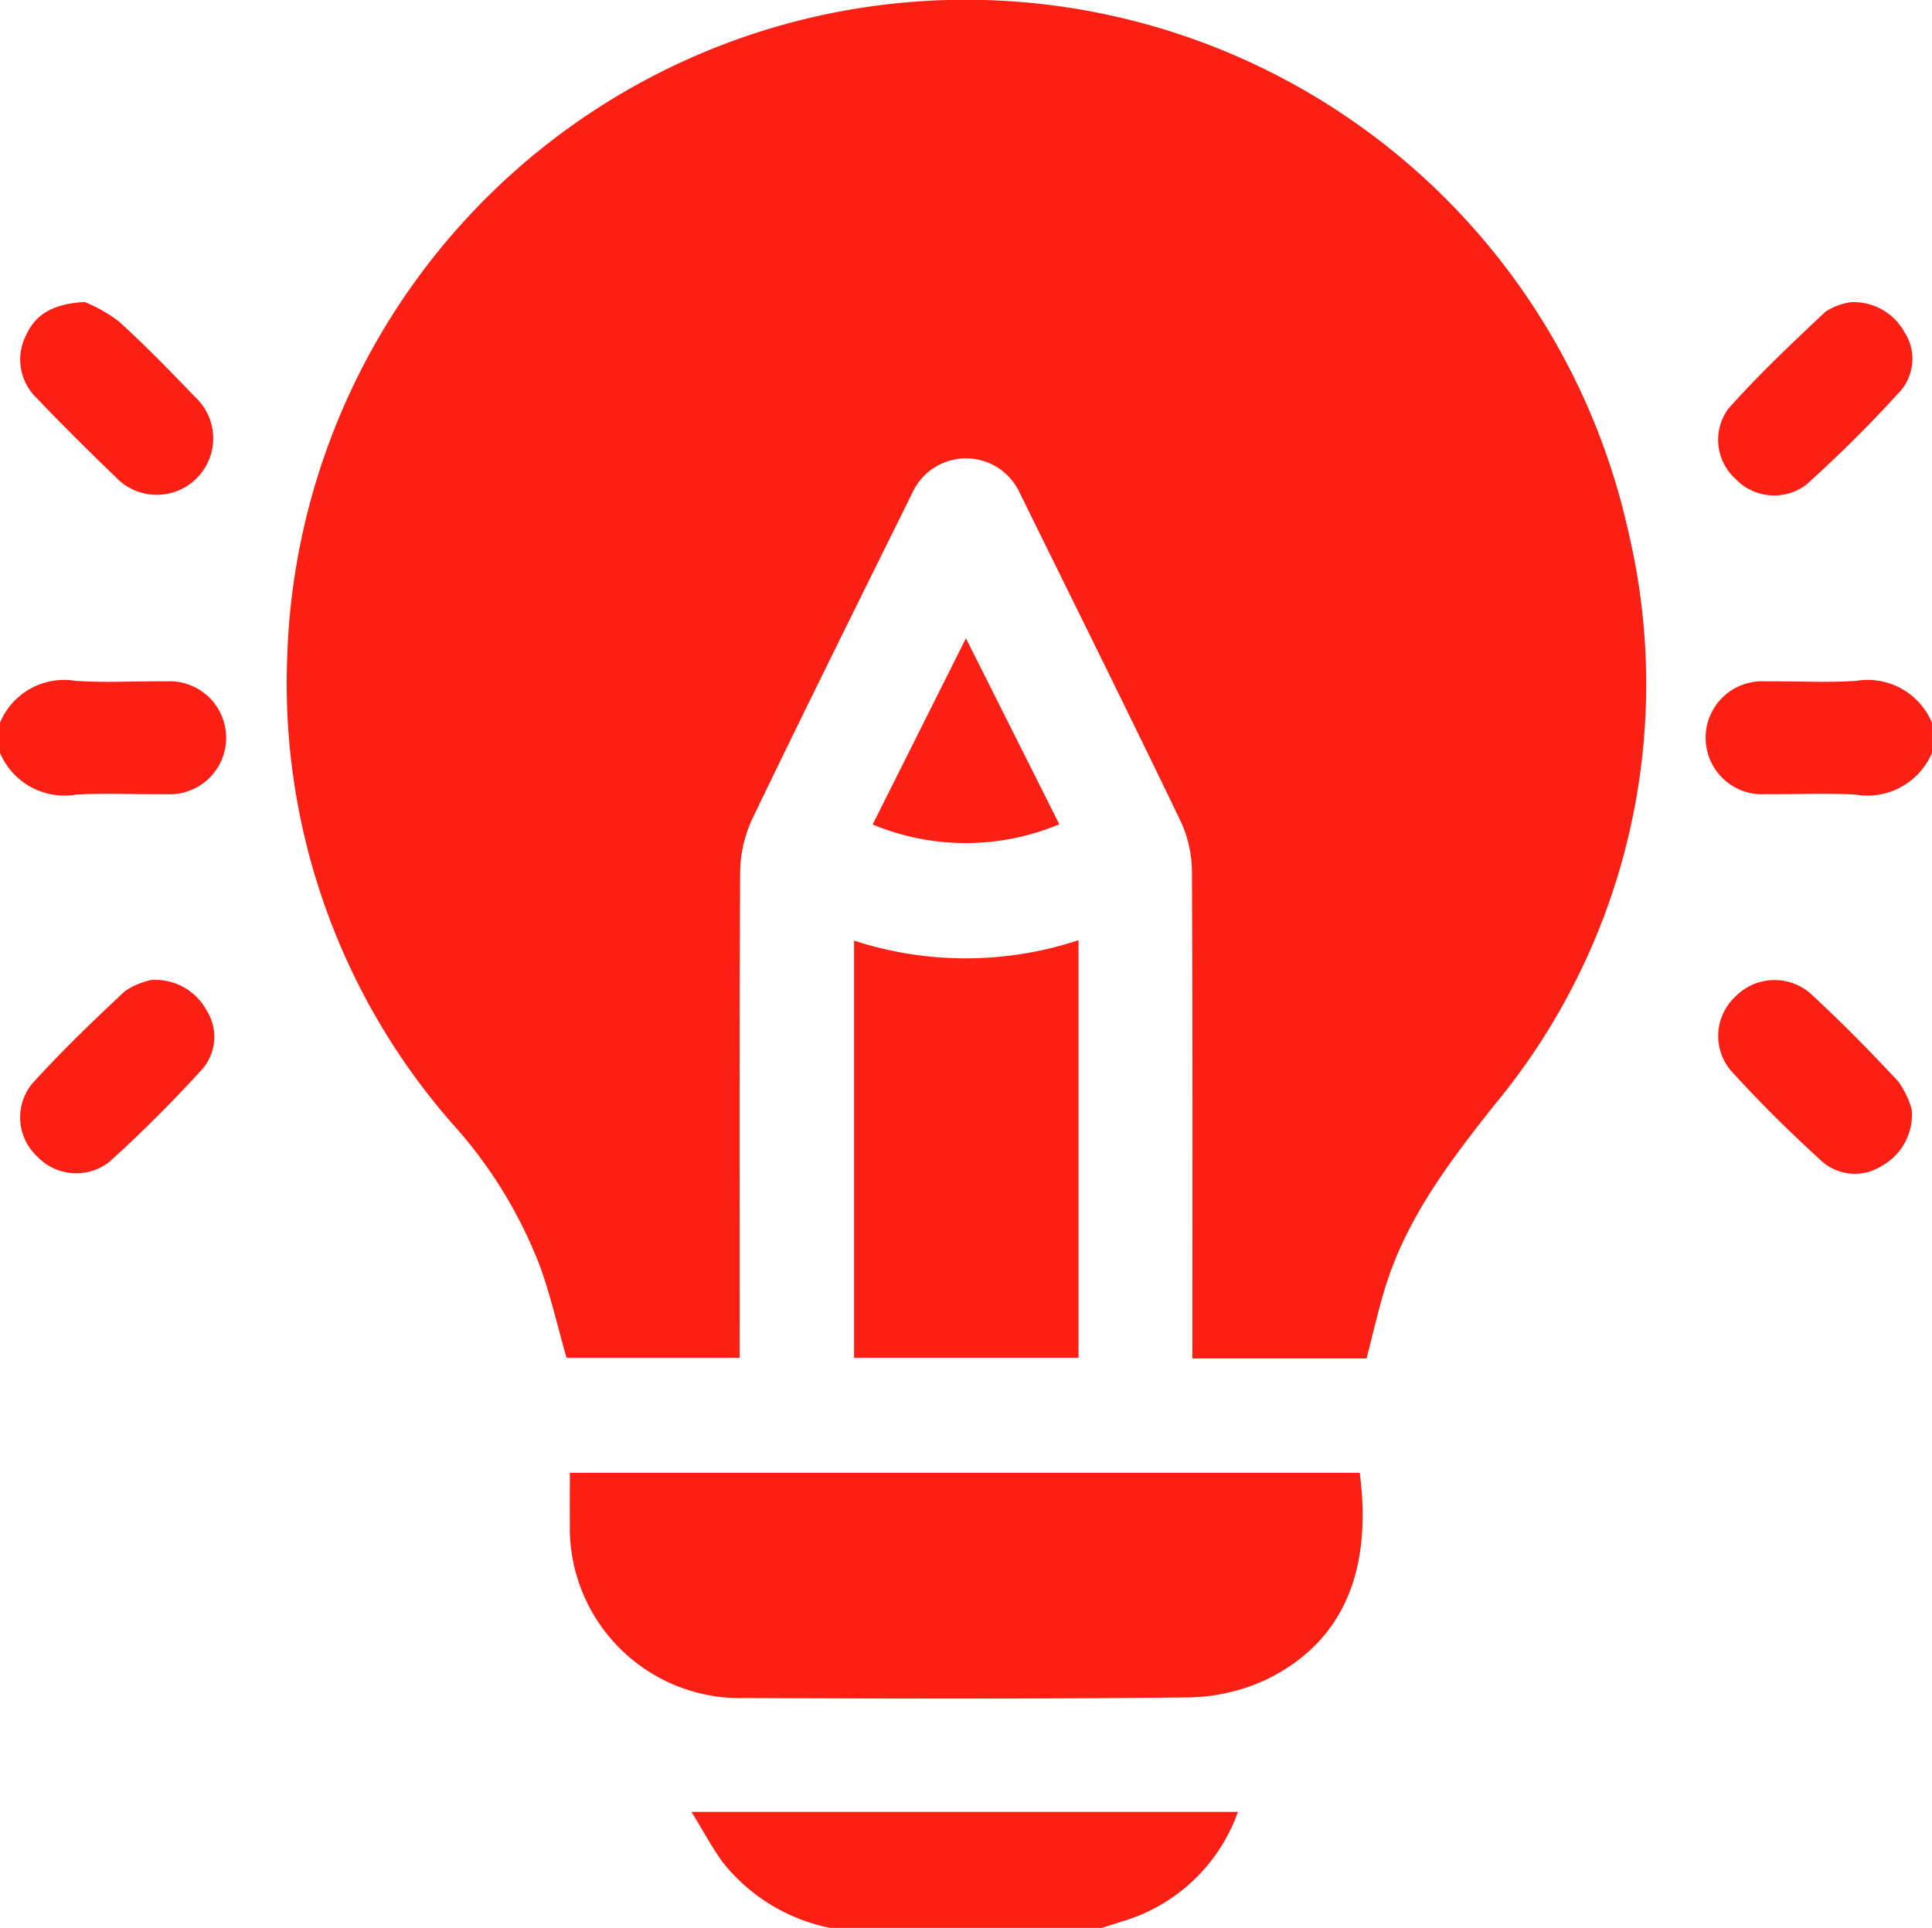 <svg xmlns="http://www.w3.org/2000/svg" xmlns:xlink="http://www.w3.org/1999/xlink" width="110.306" height="110.08" viewBox="0 0 110.306 110.08"><defs><clipPath id="a"><rect width="110.306" height="110.08" fill="#fb1f14"/></clipPath></defs><g clip-path="url(#a)"><path d="M154.509,390.782a10.444,10.444,0,0,1-6.1-3.707c-.645-.874-1.156-1.846-1.818-2.919h31.2a10.006,10.006,0,0,1-6.455,6.207l-1.314.419Z" transform="translate(-107.112 -280.702)" fill="#fb1f14"/><path d="M0,146.706a3.972,3.972,0,0,1,4.329-2.389c1.712.113,3.439.009,5.159.028a3.227,3.227,0,1,1,0,6.442c-1.72.022-3.446-.081-5.159.027A4,4,0,0,1,0,148.426Z" transform="translate(0 -105.44)" fill="#fb1f14"/><path d="M374.549,148.426a4,4,0,0,1-4.333,2.388c-1.713-.108-3.439-.006-5.159-.028a3.227,3.227,0,1,1,0-6.441c1.72-.019,3.446.085,5.159-.028a3.972,3.972,0,0,1,4.329,2.389Z" transform="translate(-264.243 -105.44)" fill="#fb1f14"/><path d="M122.463,77.565h-9.939V76.377c0-8.851.019-17.7-.027-26.554a6.928,6.928,0,0,0-.621-2.884c-3.042-6.321-6.161-12.6-9.262-18.9a3.369,3.369,0,0,0-6.032,0c-3.09,6.258-6.2,12.506-9.226,18.8a7.438,7.438,0,0,0-.655,3.093c-.05,8.78-.029,17.56-.029,26.339v1.258H76.788c-.481-1.7-.882-3.435-1.469-5.111a26.1,26.1,0,0,0-5.077-8.289,38.156,38.156,0,0,1-9.4-26.609,38.754,38.754,0,0,1,76.575-7.146,37.651,37.651,0,0,1-7.659,32.73c-2.6,3.276-5.1,6.573-6.3,10.65-.362,1.23-.649,2.482-.993,3.813" transform="translate(-44.444 0)" fill="#fb1f14"/><path d="M120.79,312.28h45.1c.682,5.195-.655,9.575-5.418,11.842a10.938,10.938,0,0,1-4.457.979c-8.4.091-16.8.07-25.194.035a9.722,9.722,0,0,1-10.027-9.959c-.012-.927,0-1.855,0-2.9" transform="translate(-88.258 -228.182)" fill="#fb1f14"/><path d="M193.883,199.34v23.841H181.067V199.364a20.54,20.54,0,0,0,12.816-.024" transform="translate(-132.305 -145.657)" fill="#fb1f14"/><path d="M7.975,64.02a8.7,8.7,0,0,1,1.94,1.1c1.514,1.368,2.936,2.84,4.354,4.311a3.223,3.223,0,1,1-4.554,4.553C8.192,72.521,6.69,71.031,5.231,69.5a3.045,3.045,0,0,1-.6-3.577c.557-1.229,1.581-1.8,3.343-1.9" transform="translate(-3.144 -46.779)" fill="#fb1f14"/><path d="M371.776,64.075a3.309,3.309,0,0,1,3.081,1.715,2.8,2.8,0,0,1-.217,3.333,74.654,74.654,0,0,1-5.4,5.377,3.04,3.04,0,0,1-4.032-.339,3,3,0,0,1-.405-4.013c1.737-1.944,3.64-3.747,5.544-5.533a3.6,3.6,0,0,1,1.431-.54" transform="translate(-266.119 -46.819)" fill="#fb1f14"/><path d="M11.718,207.8a3.334,3.334,0,0,1,3.185,1.752,2.817,2.817,0,0,1-.254,3.332c-1.689,1.849-3.461,3.635-5.322,5.309a3.071,3.071,0,0,1-4.12-.332,3.047,3.047,0,0,1-.3-4.113c1.678-1.858,3.492-3.6,5.321-5.311a4.188,4.188,0,0,1,1.492-.636" transform="translate(-3.097 -151.842)" fill="#fb1f14"/><path d="M375.312,215.212a3.346,3.346,0,0,1-1.757,3.229,2.837,2.837,0,0,1-3.338-.26c-1.828-1.659-3.592-3.4-5.25-5.23a3.064,3.064,0,0,1,.274-4.2,3.115,3.115,0,0,1,4.3-.17c1.739,1.6,3.4,3.29,5.008,5.02a5.131,5.131,0,0,1,.768,1.607" transform="translate(-266.163 -151.843)" fill="#fb1f14"/><path d="M185.015,145.963l5.324-10.631,5.331,10.619a13.82,13.82,0,0,1-10.654.012" transform="translate(-135.19 -98.887)" fill="#fb1f14"/></g></svg>